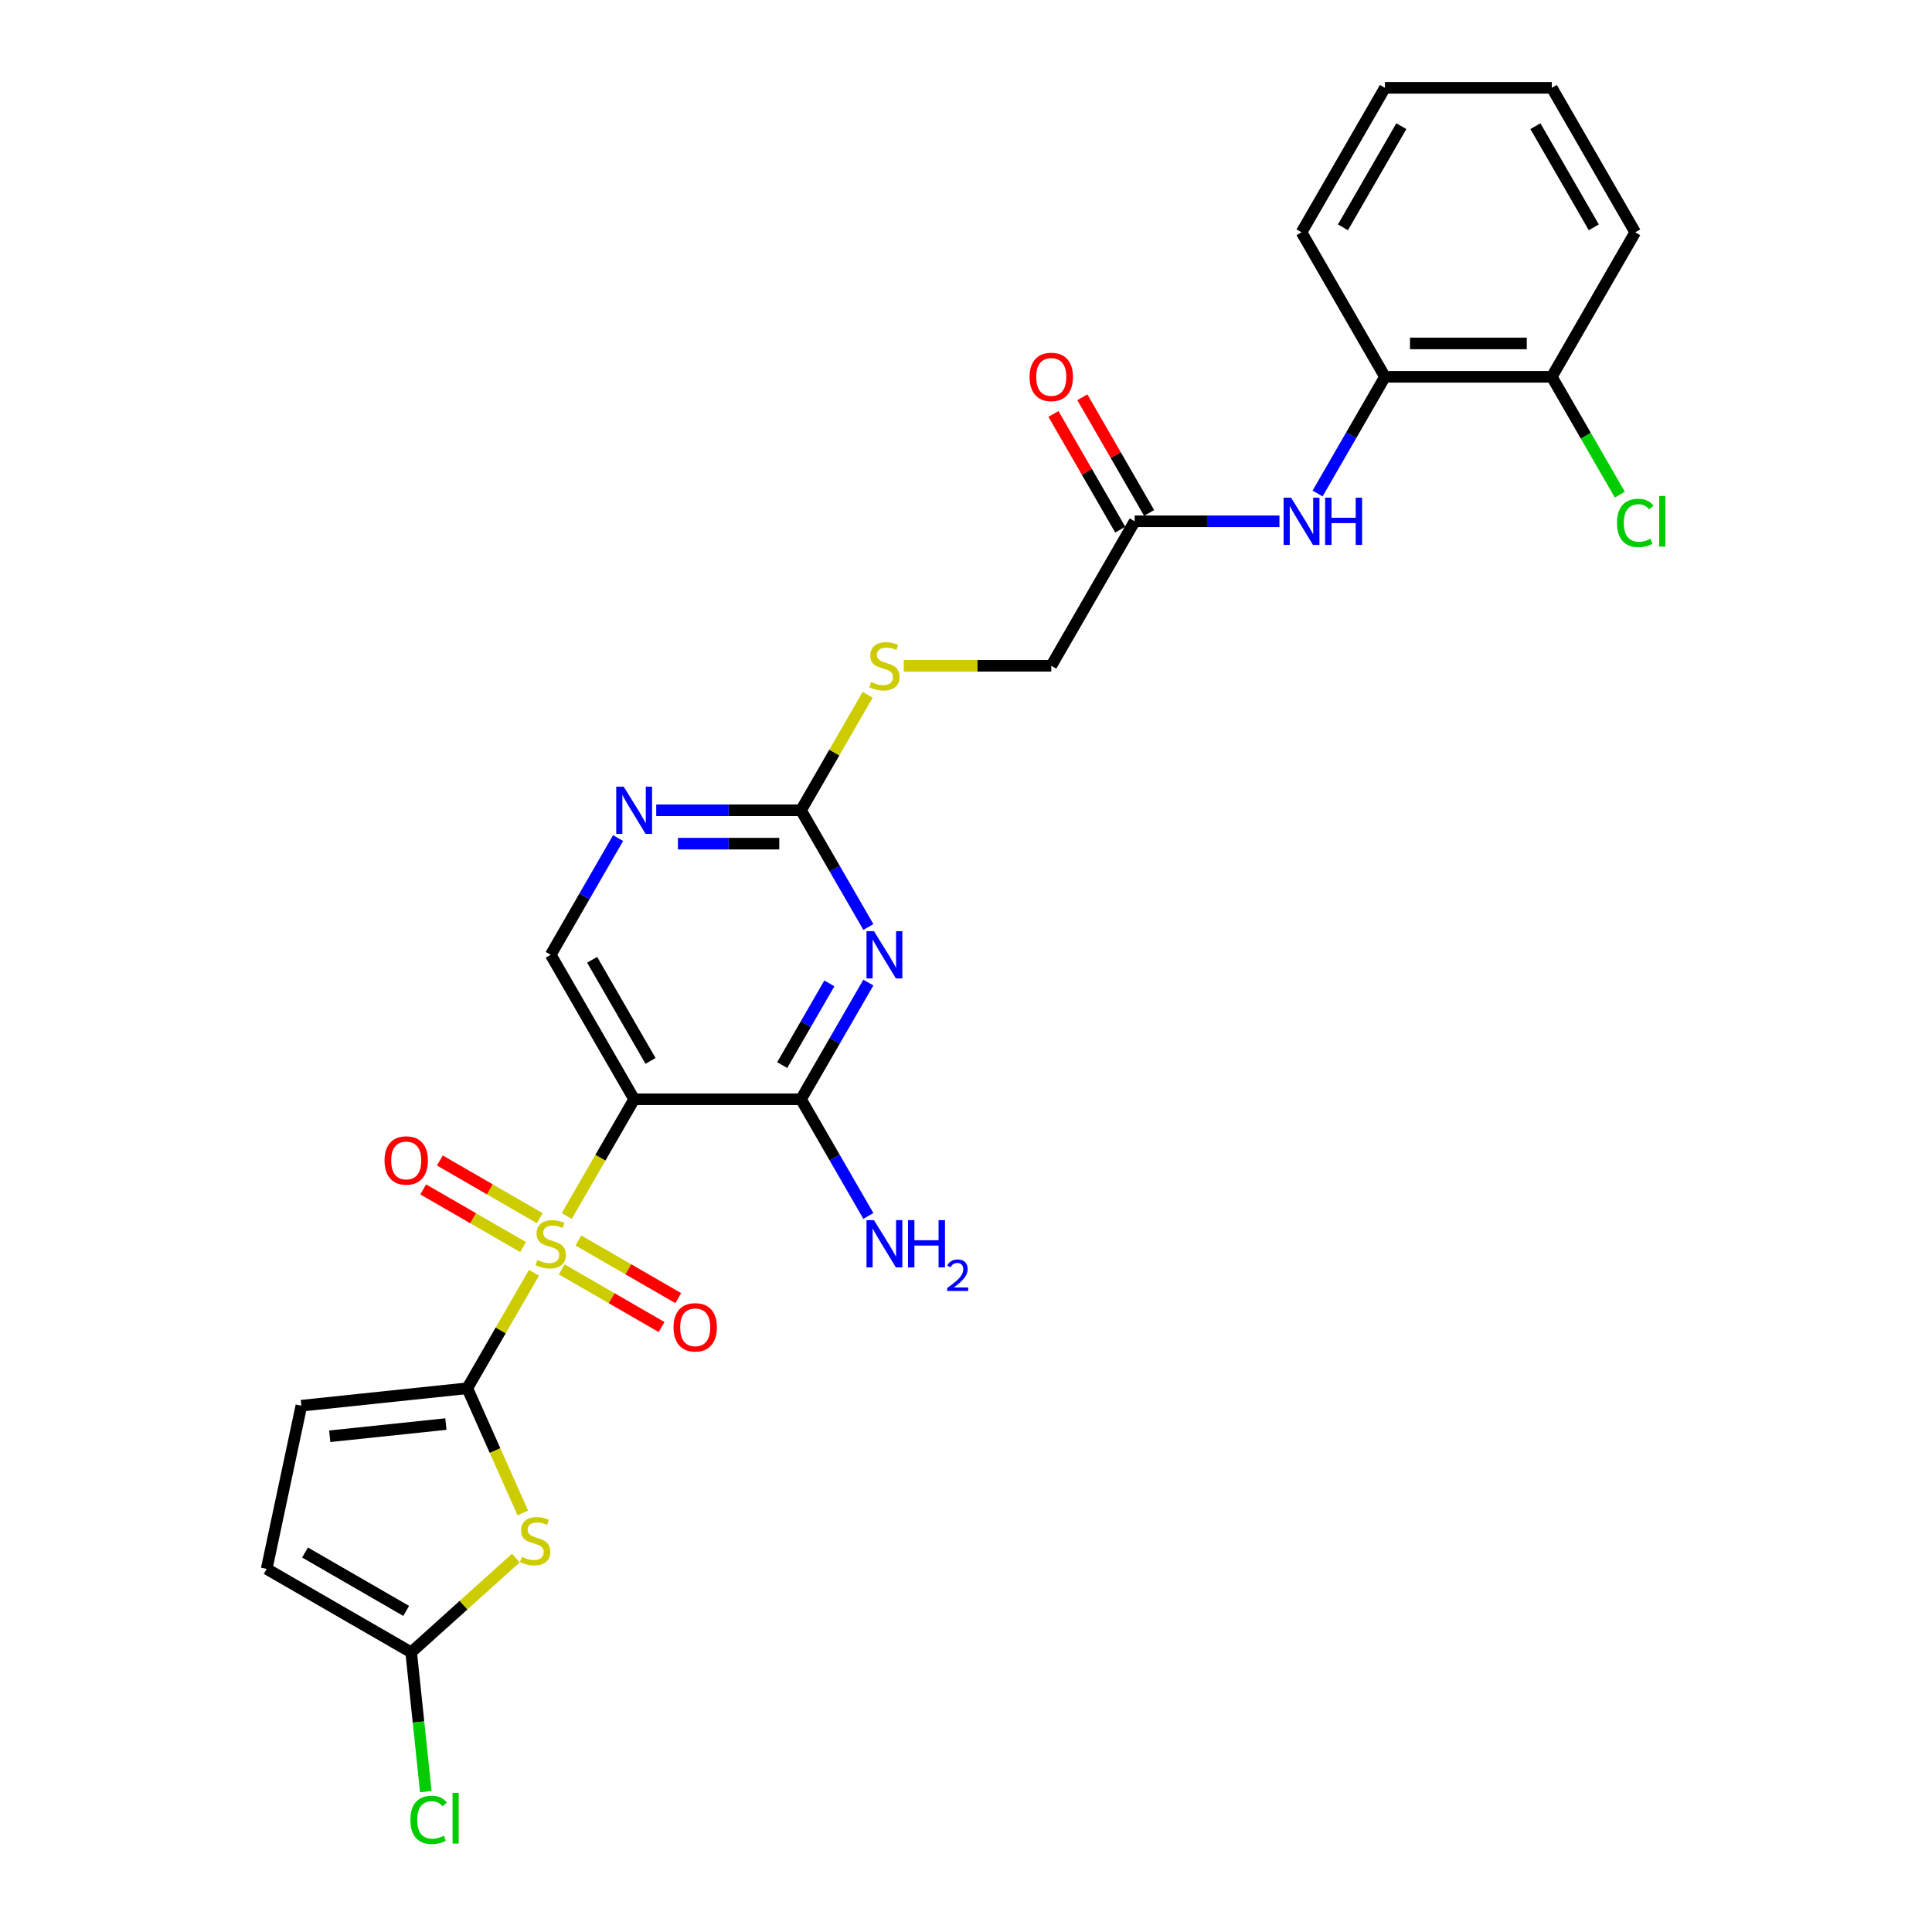 <?xml version='1.0' encoding='iso-8859-1'?>
<svg version='1.1' baseProfile='full'
              xmlns='http://www.w3.org/2000/svg'
                      xmlns:rdkit='http://www.rdkit.org/xml'
                      xmlns:xlink='http://www.w3.org/1999/xlink'
                  xml:space='preserve'
width='1000px' height='1000px' viewBox='0 0 1000 1000'>
<!-- END OF HEADER -->
<rect style='opacity:1.0;fill:#FFFFFF;stroke:none' width='1000' height='1000' x='0' y='0'> </rect>
<path class='bond-0' d='M 276.387,658.78 L 259.13,688.67' style='fill:none;fill-rule:evenodd;stroke:#CCCC00;stroke-width:6px;stroke-linecap:butt;stroke-linejoin:miter;stroke-opacity:1' />
<path class='bond-0' d='M 259.13,688.67 L 241.873,718.56' style='fill:none;fill-rule:evenodd;stroke:#000000;stroke-width:6px;stroke-linecap:butt;stroke-linejoin:miter;stroke-opacity:1' />
<path class='bond-1' d='M 293.339,629.417 L 310.786,599.199' style='fill:none;fill-rule:evenodd;stroke:#CCCC00;stroke-width:6px;stroke-linecap:butt;stroke-linejoin:miter;stroke-opacity:1' />
<path class='bond-1' d='M 310.786,599.199 L 328.233,568.981' style='fill:none;fill-rule:evenodd;stroke:#000000;stroke-width:6px;stroke-linecap:butt;stroke-linejoin:miter;stroke-opacity:1' />
<path class='bond-12' d='M 279.37,630.518 L 253.524,615.595' style='fill:none;fill-rule:evenodd;stroke:#CCCC00;stroke-width:6px;stroke-linecap:butt;stroke-linejoin:miter;stroke-opacity:1' />
<path class='bond-12' d='M 253.524,615.595 L 227.678,600.673' style='fill:none;fill-rule:evenodd;stroke:#FF0000;stroke-width:6px;stroke-linecap:butt;stroke-linejoin:miter;stroke-opacity:1' />
<path class='bond-12' d='M 270.734,645.476 L 244.888,630.553' style='fill:none;fill-rule:evenodd;stroke:#CCCC00;stroke-width:6px;stroke-linecap:butt;stroke-linejoin:miter;stroke-opacity:1' />
<path class='bond-12' d='M 244.888,630.553 L 219.042,615.631' style='fill:none;fill-rule:evenodd;stroke:#FF0000;stroke-width:6px;stroke-linecap:butt;stroke-linejoin:miter;stroke-opacity:1' />
<path class='bond-13' d='M 290.735,657.023 L 316.581,671.945' style='fill:none;fill-rule:evenodd;stroke:#CCCC00;stroke-width:6px;stroke-linecap:butt;stroke-linejoin:miter;stroke-opacity:1' />
<path class='bond-13' d='M 316.581,671.945 L 342.427,686.867' style='fill:none;fill-rule:evenodd;stroke:#FF0000;stroke-width:6px;stroke-linecap:butt;stroke-linejoin:miter;stroke-opacity:1' />
<path class='bond-13' d='M 299.371,642.065 L 325.217,656.987' style='fill:none;fill-rule:evenodd;stroke:#CCCC00;stroke-width:6px;stroke-linecap:butt;stroke-linejoin:miter;stroke-opacity:1' />
<path class='bond-13' d='M 325.217,656.987 L 351.063,671.91' style='fill:none;fill-rule:evenodd;stroke:#FF0000;stroke-width:6px;stroke-linecap:butt;stroke-linejoin:miter;stroke-opacity:1' />
<path class='bond-3' d='M 241.873,718.56 L 256.241,750.83' style='fill:none;fill-rule:evenodd;stroke:#000000;stroke-width:6px;stroke-linecap:butt;stroke-linejoin:miter;stroke-opacity:1' />
<path class='bond-3' d='M 256.241,750.83 L 270.608,783.1' style='fill:none;fill-rule:evenodd;stroke:#CCCC00;stroke-width:6px;stroke-linecap:butt;stroke-linejoin:miter;stroke-opacity:1' />
<path class='bond-7' d='M 241.873,718.56 L 155.987,727.587' style='fill:none;fill-rule:evenodd;stroke:#000000;stroke-width:6px;stroke-linecap:butt;stroke-linejoin:miter;stroke-opacity:1' />
<path class='bond-7' d='M 230.796,737.091 L 170.675,743.41' style='fill:none;fill-rule:evenodd;stroke:#000000;stroke-width:6px;stroke-linecap:butt;stroke-linejoin:miter;stroke-opacity:1' />
<path class='bond-4' d='M 328.233,568.981 L 414.592,568.981' style='fill:none;fill-rule:evenodd;stroke:#000000;stroke-width:6px;stroke-linecap:butt;stroke-linejoin:miter;stroke-opacity:1' />
<path class='bond-9' d='M 328.233,568.981 L 285.053,494.191' style='fill:none;fill-rule:evenodd;stroke:#000000;stroke-width:6px;stroke-linecap:butt;stroke-linejoin:miter;stroke-opacity:1' />
<path class='bond-9' d='M 336.713,549.126 L 306.488,496.774' style='fill:none;fill-rule:evenodd;stroke:#000000;stroke-width:6px;stroke-linecap:butt;stroke-linejoin:miter;stroke-opacity:1' />
<path class='bond-2' d='M 449.465,508.579 L 432.029,538.78' style='fill:none;fill-rule:evenodd;stroke:#0000FF;stroke-width:6px;stroke-linecap:butt;stroke-linejoin:miter;stroke-opacity:1' />
<path class='bond-2' d='M 432.029,538.78 L 414.592,568.981' style='fill:none;fill-rule:evenodd;stroke:#000000;stroke-width:6px;stroke-linecap:butt;stroke-linejoin:miter;stroke-opacity:1' />
<path class='bond-2' d='M 429.276,509.003 L 417.071,530.144' style='fill:none;fill-rule:evenodd;stroke:#0000FF;stroke-width:6px;stroke-linecap:butt;stroke-linejoin:miter;stroke-opacity:1' />
<path class='bond-2' d='M 417.071,530.144 L 404.865,551.285' style='fill:none;fill-rule:evenodd;stroke:#000000;stroke-width:6px;stroke-linecap:butt;stroke-linejoin:miter;stroke-opacity:1' />
<path class='bond-28' d='M 449.465,479.804 L 432.029,449.603' style='fill:none;fill-rule:evenodd;stroke:#0000FF;stroke-width:6px;stroke-linecap:butt;stroke-linejoin:miter;stroke-opacity:1' />
<path class='bond-28' d='M 432.029,449.603 L 414.592,419.402' style='fill:none;fill-rule:evenodd;stroke:#000000;stroke-width:6px;stroke-linecap:butt;stroke-linejoin:miter;stroke-opacity:1' />
<path class='bond-6' d='M 266.998,806.458 L 239.91,830.848' style='fill:none;fill-rule:evenodd;stroke:#CCCC00;stroke-width:6px;stroke-linecap:butt;stroke-linejoin:miter;stroke-opacity:1' />
<path class='bond-6' d='M 239.91,830.848 L 212.821,855.239' style='fill:none;fill-rule:evenodd;stroke:#000000;stroke-width:6px;stroke-linecap:butt;stroke-linejoin:miter;stroke-opacity:1' />
<path class='bond-19' d='M 414.592,568.981 L 432.029,599.182' style='fill:none;fill-rule:evenodd;stroke:#000000;stroke-width:6px;stroke-linecap:butt;stroke-linejoin:miter;stroke-opacity:1' />
<path class='bond-19' d='M 432.029,599.182 L 449.465,629.383' style='fill:none;fill-rule:evenodd;stroke:#0000FF;stroke-width:6px;stroke-linecap:butt;stroke-linejoin:miter;stroke-opacity:1' />
<path class='bond-5' d='M 414.592,419.402 L 377.129,419.402' style='fill:none;fill-rule:evenodd;stroke:#000000;stroke-width:6px;stroke-linecap:butt;stroke-linejoin:miter;stroke-opacity:1' />
<path class='bond-5' d='M 377.129,419.402 L 339.667,419.402' style='fill:none;fill-rule:evenodd;stroke:#0000FF;stroke-width:6px;stroke-linecap:butt;stroke-linejoin:miter;stroke-opacity:1' />
<path class='bond-5' d='M 403.353,436.674 L 377.129,436.674' style='fill:none;fill-rule:evenodd;stroke:#000000;stroke-width:6px;stroke-linecap:butt;stroke-linejoin:miter;stroke-opacity:1' />
<path class='bond-5' d='M 377.129,436.674 L 350.905,436.674' style='fill:none;fill-rule:evenodd;stroke:#0000FF;stroke-width:6px;stroke-linecap:butt;stroke-linejoin:miter;stroke-opacity:1' />
<path class='bond-16' d='M 414.592,419.402 L 431.849,389.512' style='fill:none;fill-rule:evenodd;stroke:#000000;stroke-width:6px;stroke-linecap:butt;stroke-linejoin:miter;stroke-opacity:1' />
<path class='bond-16' d='M 431.849,389.512 L 449.106,359.622' style='fill:none;fill-rule:evenodd;stroke:#CCCC00;stroke-width:6px;stroke-linecap:butt;stroke-linejoin:miter;stroke-opacity:1' />
<path class='bond-20' d='M 212.821,855.239 L 216.61,891.291' style='fill:none;fill-rule:evenodd;stroke:#000000;stroke-width:6px;stroke-linecap:butt;stroke-linejoin:miter;stroke-opacity:1' />
<path class='bond-20' d='M 216.61,891.291 L 220.399,927.342' style='fill:none;fill-rule:evenodd;stroke:#00CC00;stroke-width:6px;stroke-linecap:butt;stroke-linejoin:miter;stroke-opacity:1' />
<path class='bond-27' d='M 212.821,855.239 L 138.032,812.059' style='fill:none;fill-rule:evenodd;stroke:#000000;stroke-width:6px;stroke-linecap:butt;stroke-linejoin:miter;stroke-opacity:1' />
<path class='bond-27' d='M 210.239,833.804 L 157.886,803.578' style='fill:none;fill-rule:evenodd;stroke:#000000;stroke-width:6px;stroke-linecap:butt;stroke-linejoin:miter;stroke-opacity:1' />
<path class='bond-11' d='M 155.987,727.587 L 138.032,812.059' style='fill:none;fill-rule:evenodd;stroke:#000000;stroke-width:6px;stroke-linecap:butt;stroke-linejoin:miter;stroke-opacity:1' />
<path class='bond-8' d='M 319.926,433.789 L 302.489,463.99' style='fill:none;fill-rule:evenodd;stroke:#0000FF;stroke-width:6px;stroke-linecap:butt;stroke-linejoin:miter;stroke-opacity:1' />
<path class='bond-8' d='M 302.489,463.99 L 285.053,494.191' style='fill:none;fill-rule:evenodd;stroke:#000000;stroke-width:6px;stroke-linecap:butt;stroke-linejoin:miter;stroke-opacity:1' />
<path class='bond-10' d='M 662.236,269.823 L 624.774,269.823' style='fill:none;fill-rule:evenodd;stroke:#0000FF;stroke-width:6px;stroke-linecap:butt;stroke-linejoin:miter;stroke-opacity:1' />
<path class='bond-10' d='M 624.774,269.823 L 587.311,269.823' style='fill:none;fill-rule:evenodd;stroke:#000000;stroke-width:6px;stroke-linecap:butt;stroke-linejoin:miter;stroke-opacity:1' />
<path class='bond-15' d='M 681.977,255.435 L 699.413,225.234' style='fill:none;fill-rule:evenodd;stroke:#0000FF;stroke-width:6px;stroke-linecap:butt;stroke-linejoin:miter;stroke-opacity:1' />
<path class='bond-15' d='M 699.413,225.234 L 716.85,195.033' style='fill:none;fill-rule:evenodd;stroke:#000000;stroke-width:6px;stroke-linecap:butt;stroke-linejoin:miter;stroke-opacity:1' />
<path class='bond-14' d='M 587.311,269.823 L 544.131,344.612' style='fill:none;fill-rule:evenodd;stroke:#000000;stroke-width:6px;stroke-linecap:butt;stroke-linejoin:miter;stroke-opacity:1' />
<path class='bond-18' d='M 594.79,265.505 L 577.503,235.563' style='fill:none;fill-rule:evenodd;stroke:#000000;stroke-width:6px;stroke-linecap:butt;stroke-linejoin:miter;stroke-opacity:1' />
<path class='bond-18' d='M 577.503,235.563 L 560.216,205.621' style='fill:none;fill-rule:evenodd;stroke:#FF0000;stroke-width:6px;stroke-linecap:butt;stroke-linejoin:miter;stroke-opacity:1' />
<path class='bond-18' d='M 579.832,274.141 L 562.545,244.199' style='fill:none;fill-rule:evenodd;stroke:#000000;stroke-width:6px;stroke-linecap:butt;stroke-linejoin:miter;stroke-opacity:1' />
<path class='bond-18' d='M 562.545,244.199 L 545.258,214.257' style='fill:none;fill-rule:evenodd;stroke:#FF0000;stroke-width:6px;stroke-linecap:butt;stroke-linejoin:miter;stroke-opacity:1' />
<path class='bond-17' d='M 716.85,195.033 L 803.209,195.033' style='fill:none;fill-rule:evenodd;stroke:#000000;stroke-width:6px;stroke-linecap:butt;stroke-linejoin:miter;stroke-opacity:1' />
<path class='bond-17' d='M 729.804,177.762 L 790.256,177.762' style='fill:none;fill-rule:evenodd;stroke:#000000;stroke-width:6px;stroke-linecap:butt;stroke-linejoin:miter;stroke-opacity:1' />
<path class='bond-23' d='M 716.85,195.033 L 673.67,120.244' style='fill:none;fill-rule:evenodd;stroke:#000000;stroke-width:6px;stroke-linecap:butt;stroke-linejoin:miter;stroke-opacity:1' />
<path class='bond-21' d='M 467.772,344.612 L 505.952,344.612' style='fill:none;fill-rule:evenodd;stroke:#CCCC00;stroke-width:6px;stroke-linecap:butt;stroke-linejoin:miter;stroke-opacity:1' />
<path class='bond-21' d='M 505.952,344.612 L 544.131,344.612' style='fill:none;fill-rule:evenodd;stroke:#000000;stroke-width:6px;stroke-linecap:butt;stroke-linejoin:miter;stroke-opacity:1' />
<path class='bond-22' d='M 803.209,195.033 L 820.821,225.537' style='fill:none;fill-rule:evenodd;stroke:#000000;stroke-width:6px;stroke-linecap:butt;stroke-linejoin:miter;stroke-opacity:1' />
<path class='bond-22' d='M 820.821,225.537 L 838.432,256.04' style='fill:none;fill-rule:evenodd;stroke:#00CC00;stroke-width:6px;stroke-linecap:butt;stroke-linejoin:miter;stroke-opacity:1' />
<path class='bond-24' d='M 803.209,195.033 L 846.389,120.244' style='fill:none;fill-rule:evenodd;stroke:#000000;stroke-width:6px;stroke-linecap:butt;stroke-linejoin:miter;stroke-opacity:1' />
<path class='bond-25' d='M 673.67,120.244 L 716.85,45.455' style='fill:none;fill-rule:evenodd;stroke:#000000;stroke-width:6px;stroke-linecap:butt;stroke-linejoin:miter;stroke-opacity:1' />
<path class='bond-25' d='M 695.105,117.662 L 725.331,65.309' style='fill:none;fill-rule:evenodd;stroke:#000000;stroke-width:6px;stroke-linecap:butt;stroke-linejoin:miter;stroke-opacity:1' />
<path class='bond-29' d='M 846.389,120.244 L 803.209,45.455' style='fill:none;fill-rule:evenodd;stroke:#000000;stroke-width:6px;stroke-linecap:butt;stroke-linejoin:miter;stroke-opacity:1' />
<path class='bond-29' d='M 824.954,117.662 L 794.729,65.309' style='fill:none;fill-rule:evenodd;stroke:#000000;stroke-width:6px;stroke-linecap:butt;stroke-linejoin:miter;stroke-opacity:1' />
<path class='bond-26' d='M 716.85,45.455 L 803.209,45.455' style='fill:none;fill-rule:evenodd;stroke:#000000;stroke-width:6px;stroke-linecap:butt;stroke-linejoin:miter;stroke-opacity:1' />
<path  class='atom-0' d='M 278.144 652.164
Q 278.42 652.268, 279.56 652.752
Q 280.7 653.235, 281.944 653.546
Q 283.222 653.823, 284.466 653.823
Q 286.78 653.823, 288.127 652.717
Q 289.474 651.577, 289.474 649.608
Q 289.474 648.261, 288.784 647.432
Q 288.127 646.603, 287.091 646.154
Q 286.055 645.705, 284.327 645.187
Q 282.151 644.53, 280.838 643.909
Q 279.56 643.287, 278.628 641.974
Q 277.73 640.661, 277.73 638.451
Q 277.73 635.376, 279.802 633.476
Q 281.909 631.576, 286.055 631.576
Q 288.887 631.576, 292.1 632.924
L 291.305 635.583
Q 288.369 634.374, 286.158 634.374
Q 283.775 634.374, 282.462 635.376
Q 281.149 636.343, 281.184 638.036
Q 281.184 639.349, 281.84 640.143
Q 282.531 640.938, 283.498 641.387
Q 284.5 641.836, 286.158 642.354
Q 288.369 643.045, 289.682 643.736
Q 290.994 644.427, 291.927 645.843
Q 292.894 647.225, 292.894 649.608
Q 292.894 652.994, 290.614 654.824
Q 288.369 656.621, 284.604 656.621
Q 282.427 656.621, 280.769 656.137
Q 279.146 655.688, 277.211 654.893
L 278.144 652.164
' fill='#CCCC00'/>
<path  class='atom-3' d='M 452.366 481.963
L 460.38 494.917
Q 461.174 496.195, 462.452 498.509
Q 463.73 500.824, 463.8 500.962
L 463.8 481.963
L 467.047 481.963
L 467.047 506.42
L 463.696 506.42
L 455.095 492.257
Q 454.093 490.599, 453.022 488.699
Q 451.986 486.799, 451.675 486.212
L 451.675 506.42
L 448.497 506.42
L 448.497 481.963
L 452.366 481.963
' fill='#0000FF'/>
<path  class='atom-4' d='M 270.09 805.847
Q 270.366 805.951, 271.506 806.434
Q 272.646 806.918, 273.89 807.229
Q 275.168 807.505, 276.411 807.505
Q 278.726 807.505, 280.073 806.4
Q 281.42 805.26, 281.42 803.291
Q 281.42 801.944, 280.729 801.115
Q 280.073 800.286, 279.037 799.837
Q 278 799.388, 276.273 798.869
Q 274.097 798.213, 272.784 797.591
Q 271.506 796.969, 270.573 795.657
Q 269.675 794.344, 269.675 792.133
Q 269.675 789.059, 271.748 787.159
Q 273.855 785.259, 278 785.259
Q 280.833 785.259, 284.046 786.606
L 283.251 789.266
Q 280.315 788.057, 278.104 788.057
Q 275.72 788.057, 274.408 789.059
Q 273.095 790.026, 273.13 791.719
Q 273.13 793.031, 273.786 793.826
Q 274.477 794.62, 275.444 795.07
Q 276.446 795.519, 278.104 796.037
Q 280.315 796.728, 281.627 797.419
Q 282.94 798.109, 283.873 799.526
Q 284.84 800.907, 284.84 803.291
Q 284.84 806.676, 282.56 808.507
Q 280.315 810.303, 276.55 810.303
Q 274.373 810.303, 272.715 809.82
Q 271.092 809.371, 269.157 808.576
L 270.09 805.847
' fill='#CCCC00'/>
<path  class='atom-9' d='M 322.826 407.173
L 330.841 420.127
Q 331.635 421.405, 332.913 423.72
Q 334.191 426.034, 334.26 426.172
L 334.26 407.173
L 337.508 407.173
L 337.508 431.63
L 334.157 431.63
L 325.555 417.467
Q 324.554 415.809, 323.483 413.909
Q 322.446 412.01, 322.136 411.422
L 322.136 431.63
L 318.958 431.63
L 318.958 407.173
L 322.826 407.173
' fill='#0000FF'/>
<path  class='atom-11' d='M 668.264 257.594
L 676.278 270.548
Q 677.073 271.827, 678.351 274.141
Q 679.629 276.455, 679.698 276.594
L 679.698 257.594
L 682.945 257.594
L 682.945 282.051
L 679.595 282.051
L 670.993 267.889
Q 669.991 266.23, 668.921 264.331
Q 667.884 262.431, 667.573 261.843
L 667.573 282.051
L 664.395 282.051
L 664.395 257.594
L 668.264 257.594
' fill='#0000FF'/>
<path  class='atom-11' d='M 685.882 257.594
L 689.198 257.594
L 689.198 267.992
L 701.703 267.992
L 701.703 257.594
L 705.019 257.594
L 705.019 282.051
L 701.703 282.051
L 701.703 270.756
L 689.198 270.756
L 689.198 282.051
L 685.882 282.051
L 685.882 257.594
' fill='#0000FF'/>
<path  class='atom-13' d='M 199.037 600.66
Q 199.037 594.787, 201.938 591.506
Q 204.84 588.224, 210.263 588.224
Q 215.687 588.224, 218.588 591.506
Q 221.49 594.787, 221.49 600.66
Q 221.49 606.601, 218.554 609.987
Q 215.618 613.337, 210.263 613.337
Q 204.874 613.337, 201.938 609.987
Q 199.037 606.636, 199.037 600.66
M 210.263 610.574
Q 213.994 610.574, 215.998 608.087
Q 218.036 605.565, 218.036 600.66
Q 218.036 595.858, 215.998 593.44
Q 213.994 590.987, 210.263 590.987
Q 206.533 590.987, 204.495 593.406
Q 202.491 595.824, 202.491 600.66
Q 202.491 605.599, 204.495 608.087
Q 206.533 610.574, 210.263 610.574
' fill='#FF0000'/>
<path  class='atom-14' d='M 348.616 687.019
Q 348.616 681.147, 351.517 677.865
Q 354.419 674.583, 359.842 674.583
Q 365.266 674.583, 368.167 677.865
Q 371.069 681.147, 371.069 687.019
Q 371.069 692.961, 368.133 696.346
Q 365.197 699.697, 359.842 699.697
Q 354.453 699.697, 351.517 696.346
Q 348.616 692.995, 348.616 687.019
M 359.842 696.933
Q 363.573 696.933, 365.577 694.446
Q 367.615 691.924, 367.615 687.019
Q 367.615 682.218, 365.577 679.799
Q 363.573 677.347, 359.842 677.347
Q 356.112 677.347, 354.073 679.765
Q 352.07 682.183, 352.07 687.019
Q 352.07 691.959, 354.073 694.446
Q 356.112 696.933, 359.842 696.933
' fill='#FF0000'/>
<path  class='atom-17' d='M 450.863 353.007
Q 451.139 353.11, 452.279 353.594
Q 453.419 354.077, 454.663 354.388
Q 455.941 354.665, 457.184 354.665
Q 459.499 354.665, 460.846 353.559
Q 462.193 352.419, 462.193 350.45
Q 462.193 349.103, 461.502 348.274
Q 460.846 347.445, 459.81 346.996
Q 458.773 346.547, 457.046 346.029
Q 454.87 345.372, 453.557 344.751
Q 452.279 344.129, 451.347 342.816
Q 450.448 341.504, 450.448 339.293
Q 450.448 336.218, 452.521 334.318
Q 454.628 332.418, 458.773 332.418
Q 461.606 332.418, 464.819 333.766
L 464.024 336.426
Q 461.088 335.217, 458.877 335.217
Q 456.494 335.217, 455.181 336.218
Q 453.868 337.186, 453.903 338.878
Q 453.903 340.191, 454.559 340.985
Q 455.25 341.78, 456.217 342.229
Q 457.219 342.678, 458.877 343.196
Q 461.088 343.887, 462.401 344.578
Q 463.713 345.269, 464.646 346.685
Q 465.613 348.067, 465.613 350.45
Q 465.613 353.836, 463.333 355.666
Q 461.088 357.463, 457.323 357.463
Q 455.146 357.463, 453.488 356.979
Q 451.865 356.53, 449.93 355.736
L 450.863 353.007
' fill='#CCCC00'/>
<path  class='atom-19' d='M 532.904 195.103
Q 532.904 189.23, 535.806 185.948
Q 538.708 182.667, 544.131 182.667
Q 549.555 182.667, 552.456 185.948
Q 555.358 189.23, 555.358 195.103
Q 555.358 201.044, 552.422 204.429
Q 549.485 207.78, 544.131 207.78
Q 538.742 207.78, 535.806 204.429
Q 532.904 201.079, 532.904 195.103
M 544.131 205.017
Q 547.862 205.017, 549.865 202.529
Q 551.903 200.008, 551.903 195.103
Q 551.903 190.301, 549.865 187.883
Q 547.862 185.43, 544.131 185.43
Q 540.4 185.43, 538.362 187.848
Q 536.359 190.266, 536.359 195.103
Q 536.359 200.042, 538.362 202.529
Q 540.4 205.017, 544.131 205.017
' fill='#FF0000'/>
<path  class='atom-20' d='M 452.366 631.542
L 460.38 644.496
Q 461.174 645.774, 462.452 648.088
Q 463.73 650.403, 463.8 650.541
L 463.8 631.542
L 467.047 631.542
L 467.047 655.999
L 463.696 655.999
L 455.095 641.836
Q 454.093 640.178, 453.022 638.278
Q 451.986 636.378, 451.675 635.791
L 451.675 655.999
L 448.497 655.999
L 448.497 631.542
L 452.366 631.542
' fill='#0000FF'/>
<path  class='atom-20' d='M 469.983 631.542
L 473.299 631.542
L 473.299 641.94
L 485.804 641.94
L 485.804 631.542
L 489.12 631.542
L 489.12 655.999
L 485.804 655.999
L 485.804 644.703
L 473.299 644.703
L 473.299 655.999
L 469.983 655.999
L 469.983 631.542
' fill='#0000FF'/>
<path  class='atom-20' d='M 490.306 655.141
Q 490.898 653.613, 492.312 652.77
Q 493.726 651.903, 495.686 651.903
Q 498.126 651.903, 499.494 653.226
Q 500.862 654.548, 500.862 656.896
Q 500.862 659.29, 499.083 661.524
Q 497.328 663.759, 493.68 666.403
L 501.135 666.403
L 501.135 668.227
L 490.26 668.227
L 490.26 666.7
Q 493.27 664.557, 495.048 662.961
Q 496.849 661.365, 497.715 659.929
Q 498.582 658.492, 498.582 657.01
Q 498.582 655.46, 497.807 654.594
Q 497.031 653.727, 495.686 653.727
Q 494.387 653.727, 493.52 654.252
Q 492.654 654.776, 492.038 655.939
L 490.306 655.141
' fill='#0000FF'/>
<path  class='atom-21' d='M 212.418 941.972
Q 212.418 935.892, 215.25 932.714
Q 218.117 929.501, 223.541 929.501
Q 228.584 929.501, 231.279 933.059
L 228.999 934.925
Q 227.03 932.334, 223.541 932.334
Q 219.845 932.334, 217.876 934.821
Q 215.941 937.274, 215.941 941.972
Q 215.941 946.808, 217.945 949.295
Q 219.983 951.782, 223.921 951.782
Q 226.615 951.782, 229.759 950.158
L 230.726 952.749
Q 229.448 953.578, 227.513 954.062
Q 225.579 954.545, 223.437 954.545
Q 218.117 954.545, 215.25 951.298
Q 212.418 948.051, 212.418 941.972
' fill='#00CC00'/>
<path  class='atom-21' d='M 234.249 928.016
L 237.427 928.016
L 237.427 954.235
L 234.249 954.235
L 234.249 928.016
' fill='#00CC00'/>
<path  class='atom-23' d='M 836.959 270.669
Q 836.959 264.59, 839.791 261.412
Q 842.658 258.199, 848.082 258.199
Q 853.125 258.199, 855.82 261.757
L 853.54 263.622
Q 851.571 261.032, 848.082 261.032
Q 844.386 261.032, 842.417 263.519
Q 840.482 265.971, 840.482 270.669
Q 840.482 275.505, 842.486 277.993
Q 844.524 280.48, 848.462 280.48
Q 851.156 280.48, 854.3 278.856
L 855.267 281.447
Q 853.989 282.276, 852.054 282.76
Q 850.12 283.243, 847.978 283.243
Q 842.658 283.243, 839.791 279.996
Q 836.959 276.749, 836.959 270.669
' fill='#00CC00'/>
<path  class='atom-23' d='M 858.79 256.714
L 861.968 256.714
L 861.968 282.932
L 858.79 282.932
L 858.79 256.714
' fill='#00CC00'/>
</svg>

